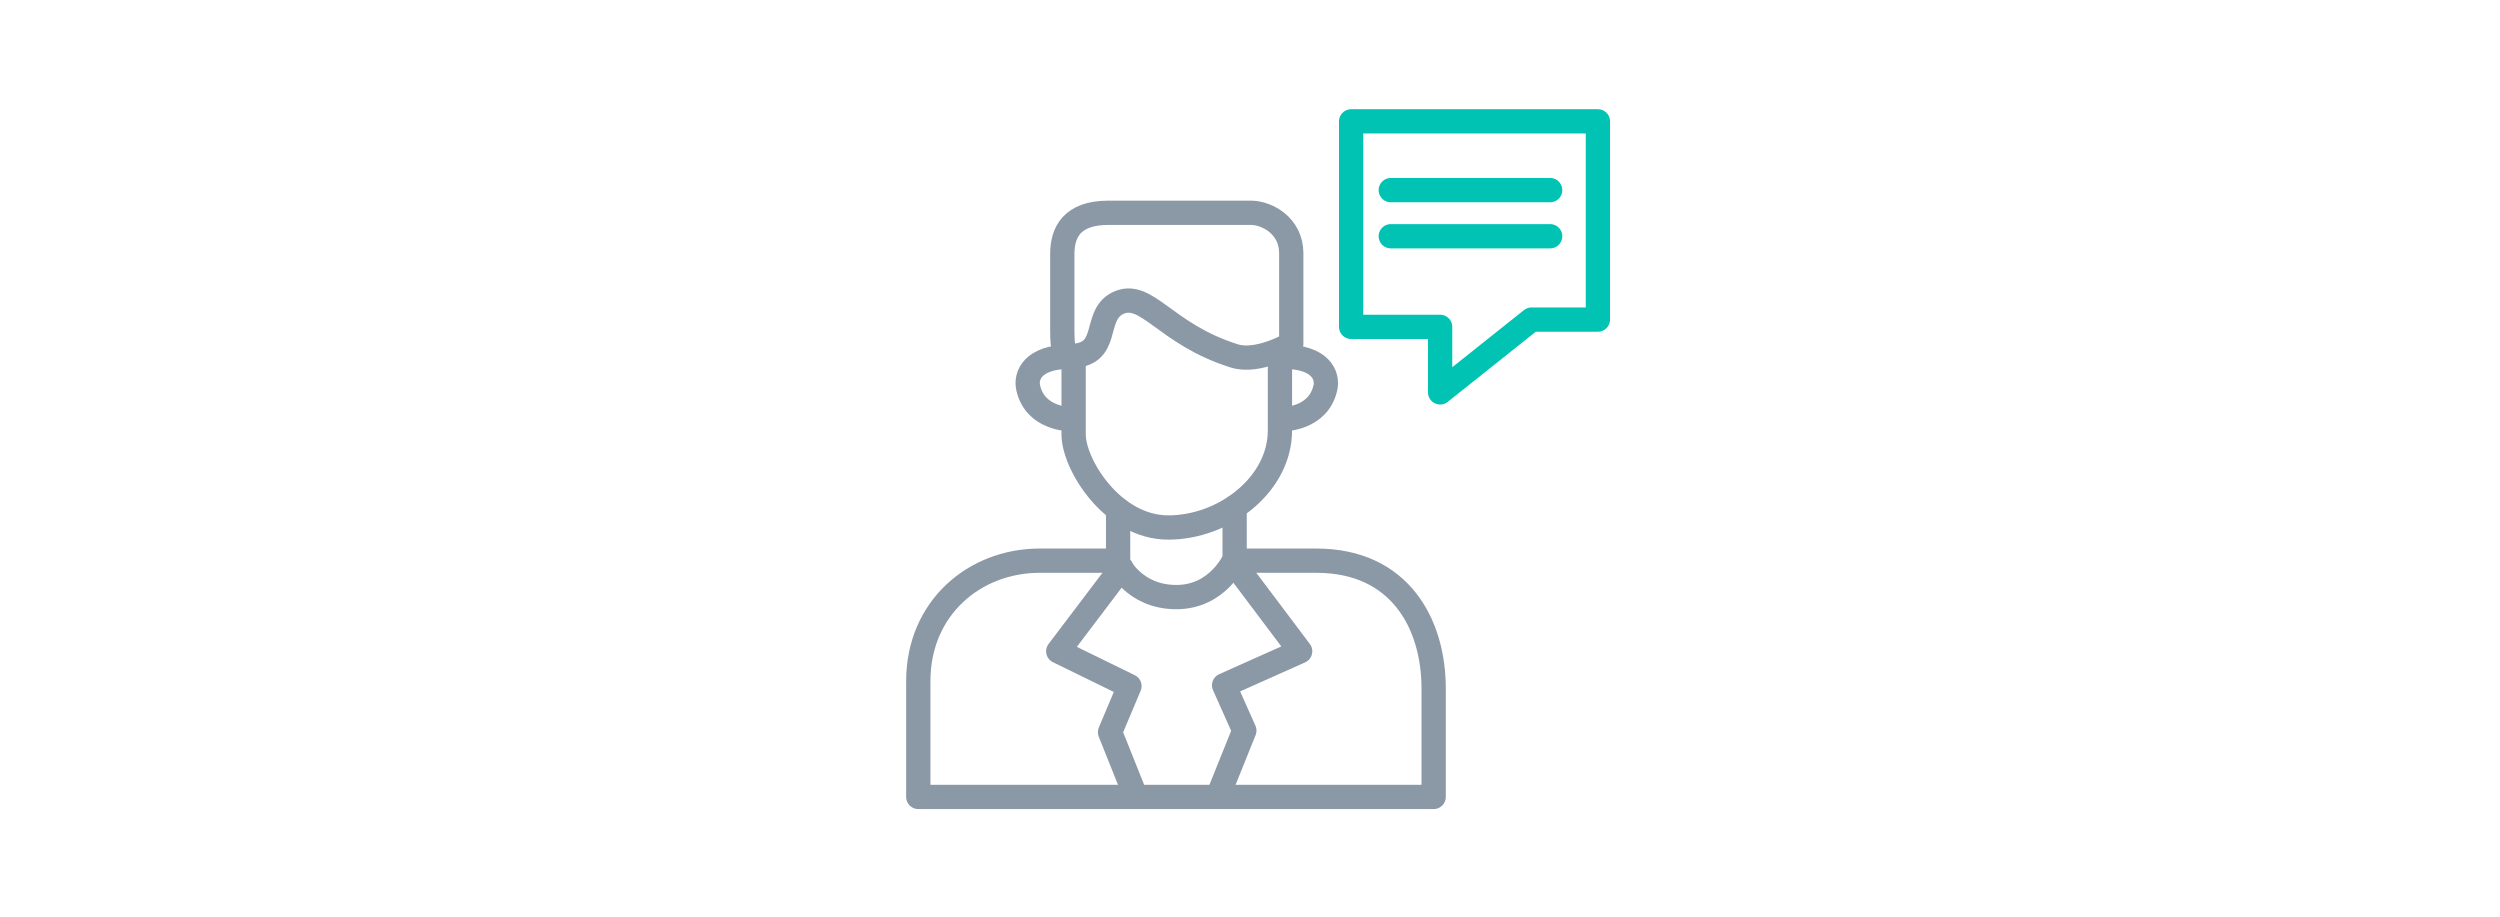 <?xml version="1.0" encoding="utf-8"?>
<!-- Generator: Adobe Illustrator 27.9.1, SVG Export Plug-In . SVG Version: 6.00 Build 0)  -->
<svg version="1.1" id="Layer_1" xmlns="http://www.w3.org/2000/svg" xmlns:xlink="http://www.w3.org/1999/xlink" x="0px" y="0px"
	 viewBox="0 0 309 113.4" style="enable-background:new 0 0 309 113.4;" xml:space="preserve">
<style type="text/css">
	.st0{fill:none;}
	.st1{fill:none;stroke:#00C3B3;stroke-width:3;stroke-linecap:round;stroke-linejoin:round;stroke-miterlimit:10;}
	.st2{fill:none;stroke:#8B98A5;stroke-width:3;stroke-linecap:round;stroke-linejoin:round;stroke-miterlimit:10;}
</style>
<rect class="st0" width="309" height="113.4"/>
<g>
	<polygon class="st1" points="167,15 197.5,15 197.5,39.5 189.3,39.5 178,48.5 178,40.4 167,40.4 	"/>
	<path class="st2" d="M132.7,44.5c0,0,0,5.2,0,9.2c0,3.7,4.8,11.5,11.7,11.5c6.9,0,13.8-5.3,13.8-12s0-7.8,0-7.8"/>
	<path class="st2" d="M138.2,63v6.6c0,0,1.9,4.2,7.2,4.2c5.2,0,7.2-4.7,7.2-4.7v-6.4"/>
	<path class="st2" d="M137.7,69.3c0,0-6,0-9.2,0c-8,0-15,5.8-15,14.9s0,14.3,0,14.3h63.7c0,0,0-7.3,0-13.4c0-7.9-4.1-15.8-14.5-15.8
		c-7.1,0-10.1,0-10.1,0"/>
	<polyline class="st2" points="150.7,98 153.8,90.3 151.3,84.7 160.7,80.5 152.8,70 	"/>
	<polyline class="st2" points="138.6,70.2 130.8,80.5 139.6,84.8 137.2,90.5 140.2,98 	"/>
	<path class="st2" d="M132.2,51.8c0,0-4.2,0-5.1-3.8c-0.4-1.6,0.6-3.9,5.1-3.9"/>
	<line class="st1" x1="171.9" y1="23.5" x2="191.6" y2="23.5"/>
	<line class="st1" x1="171.9" y1="29.2" x2="191.6" y2="29.2"/>
	<path class="st2" d="M131.3,31.4c0-2.6,1.1-5.1,5.7-5.1c3.5,0,15.6,0,17.6,0s5,1.6,5,5s0,11.2,0,11.2s-4.1,2.4-7,1.5
		c-8.7-2.7-10.9-8.3-14.5-6.5c-3.1,1.6-0.7,6.5-5.9,6.5c-0.6,0-0.9-0.7-0.9-3.1C131.3,37.5,131.3,31.4,131.3,31.4z"/>
	<path class="st2" d="M158.7,51.8c0,0,4.2,0,5.1-3.8c0.4-1.6-0.6-3.9-5.1-3.9"/>
</g>
</svg>
